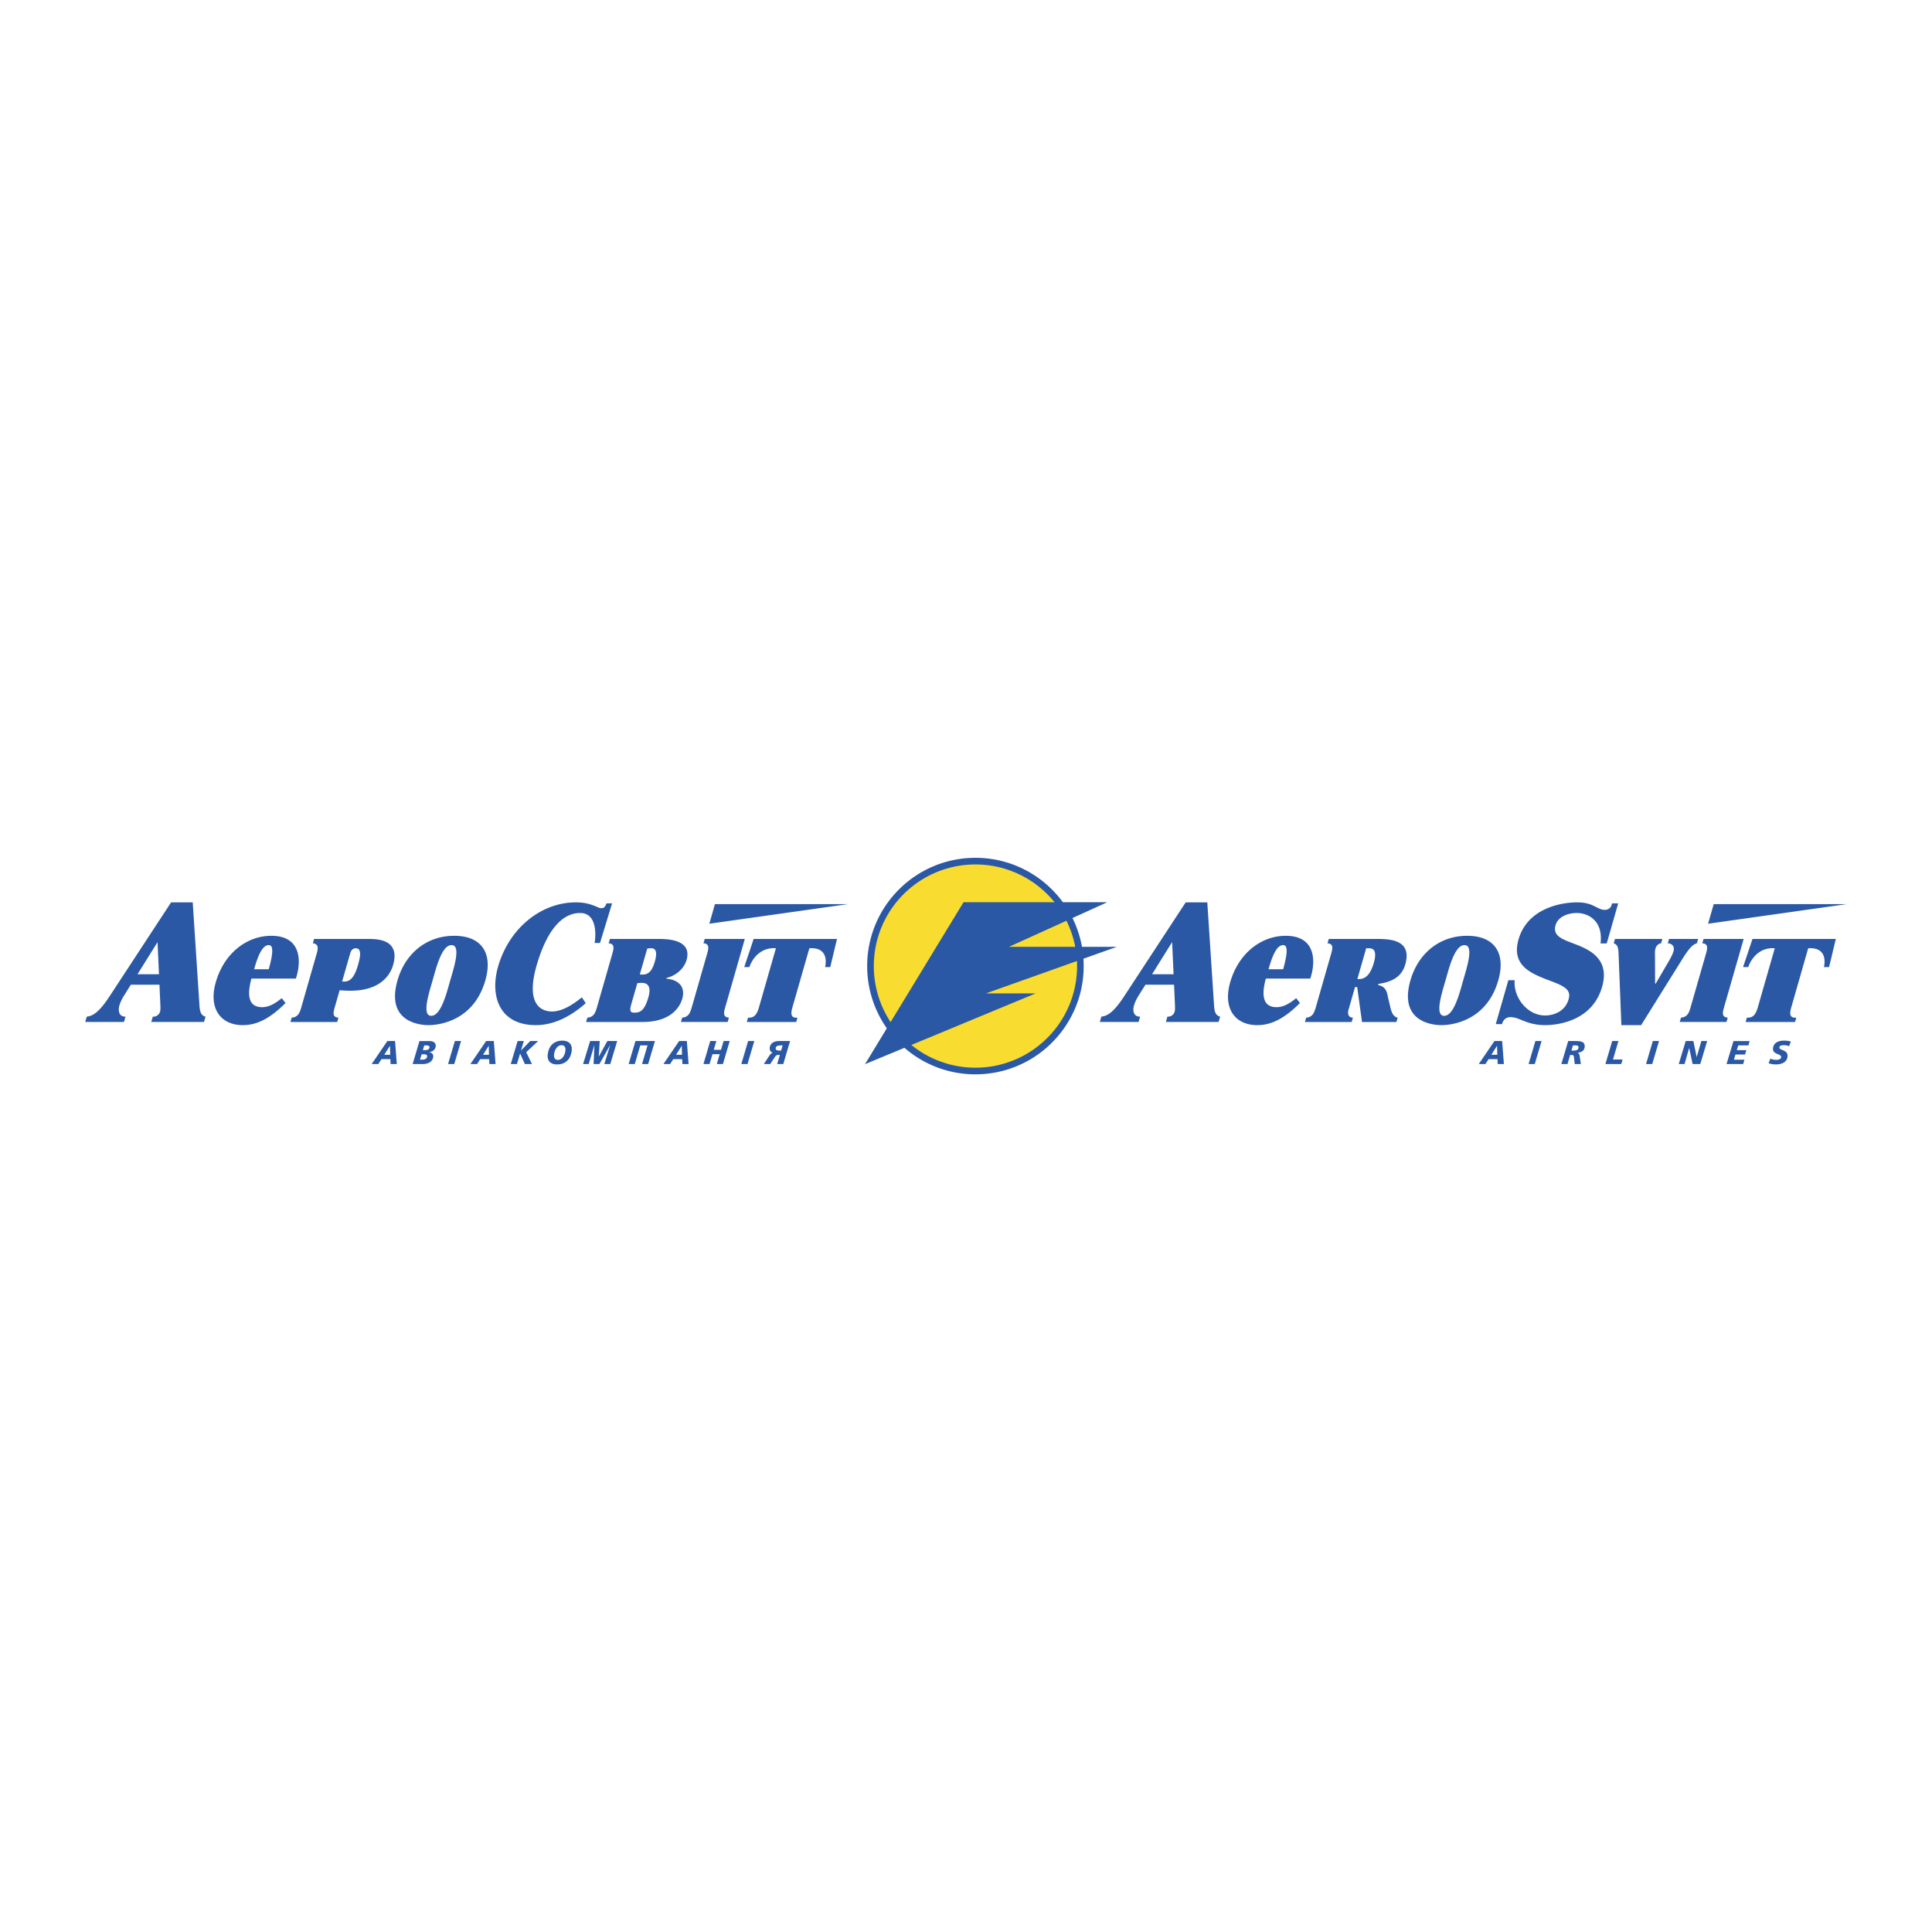 <svg xmlns="http://www.w3.org/2000/svg" width="2500" height="2500" viewBox="0 0 192.756 192.741"><path fill="#fff" d="M0 192.741h192.756V0H0v192.741z"/><path d="M86.519 96.378v-.002a10.77 10.77 0 0 1 3.164-7.636 10.766 10.766 0 0 1 7.631-3.163h.006a10.771 10.771 0 0 1 7.637 3.164v.001a10.763 10.763 0 0 1 3.162 7.631v.007a10.76 10.76 0 0 1-3.164 7.635v.002a10.766 10.766 0 0 1-7.631 3.162h-.008c-2.98 0-5.681-1.21-7.634-3.164a10.763 10.763 0 0 1-3.163-7.632v-.005z" fill="#2a58a5"/><path d="M87.182 96.376v.007a10.103 10.103 0 0 0 2.968 7.163 10.107 10.107 0 0 0 7.167 2.97h.008a10.105 10.105 0 0 0 7.164-2.969 10.11 10.11 0 0 0 2.971-7.167v-.007a10.116 10.116 0 0 0-2.969-7.164h-.002a10.107 10.107 0 0 0-7.168-2.969h-.006a10.11 10.11 0 0 0-7.164 2.968 10.107 10.107 0 0 0-2.969 7.168z" fill="#f9dc30"/><path d="M147.537 106.152h.664l.316-.49h.889l.021.49h.617l-.174-2.295h-.77l-1.563 2.295zm1.85-.923h-.592l.564-.896h.006l.022.896zM152.508 106.152h.615l.68-2.295h-.617l-.678 2.295zM156.932 104.292h.293c.184.003.277.072.262.236-.018.217-.232.283-.498.283h-.207l.15-.519zm-1.157 1.86h.615l.264-.907h.066c.275 0 .293.023.326.322l.066.585h.611l-.104-.707c-.018-.147-.057-.392-.236-.407l.002-.006c.355-.043.684-.186.719-.589.049-.569-.475-.582-.912-.586h-.732l-.685 2.295zM160.172 106.152h1.58l.135-.454h-.959l.543-1.841h-.621l-.678 2.295zM164.227 106.152h.619l.675-2.295h-.617l-.677 2.295zM167.49 106.152h.578l.457-1.587h.008l.34 1.587h.764l.687-2.295h-.578l-.463 1.591h-.006l-.33-1.591h-.765l-.692 2.295zM172.258 106.152h1.658l.127-.434h-1.049l.156-.519h.955l.131-.434h-.955l.147-.473h1.01l.124-.435h-1.613l-.691 2.295zM178.676 103.92c-.148-.072-.412-.102-.693-.102-.504 0-1.039.178-1.09.769-.057.648.846.51.812.878-.02.236-.32.272-.512.272-.201 0-.438-.053-.555-.131l-.186.467c.195.062.465.118.699.118.533 0 1.135-.164 1.191-.8.061-.695-.84-.573-.812-.899.018-.185.217-.22.459-.22.229 0 .387.049.498.104l.189-.456zM117.137 98.237l.092 2.107c.004.217.014.416-.033.581a.69.69 0 0 1-.725.498l-.152.531h5.262l.152-.531c-.387-.1-.555-.382-.6-1.03l-.68-10.372h-2.156l-6.143 9.377c-.939 1.427-1.574 1.958-2.271 2.024l-.152.531h3.865l.152-.531c-.65.017-.762-.581-.609-1.112.09-.315.26-.68.529-1.096l.613-.979h2.856v.002zm-.049-1.046h-2.143l1.998-3.202.145 3.202zM130.729 97.623c.525-1.543.658-4.266-2.445-4.266-2.457 0-4.715 1.743-5.545 4.631-.766 2.673.533 4.282 2.689 4.282 1.08 0 2.424-.349 4.268-2.207l-.375-.482c-.73.581-1.305.897-1.969.897-1.441 0-1.473-1.345-1.057-2.855h4.434zm-4.167-.929c.271-.947.723-2.407 1.453-2.407.332 0 .59.315.008 2.407h-1.461zM132.57 93.673h4.812c1.229 0 3.537.05 2.824 2.539-.365 1.278-1.385 1.76-2.682 1.942l-.033.116c.838.149.9.797.998 1.262l.25 1.045c.172.73.457.896.707.945l-.123.433h-3.436l-.479-3.485h-.217l-.656 2.291c-.053.182-.131.746.445.762l-.123.433h-4.664l.123-.433c.613-.049.793-.446.955-1.012l1.547-5.394c.16-.565.209-.963-.373-1.012l.125-.432zm2.854 4h.166c.432 0 1.064-.183 1.473-1.609.395-1.377-.16-1.461-.492-1.461h-.268l-.879 3.07zM143.82 102.271c.881 0 4.473-.315 5.662-4.466.768-2.671-.334-4.448-3.105-4.448-2.773 0-4.893 1.776-5.658 4.448-1.19 4.15 2.22 4.466 3.101 4.466zm.266-.93c-.979 0-.219-2.307.135-3.536.357-1.244.91-3.518 1.889-3.518.98 0 .229 2.273-.129 3.518-.352 1.229-.915 3.536-1.895 3.536zM160.303 94.121l1.146-4h-.613l-.043.15c-.1.348-.375.497-.674.497-.797 0-1.098-.746-2.758-.746-1.676 0-4.971.614-5.857 3.701-.818 2.855 1.658 3.535 3.568 4.282 1.465.564 1.613 1.029 1.426 1.692-.363 1.262-1.561 1.61-2.34 1.61-1.809 0-3.189-1.842-3.039-3.519h-.631l-1.256 4.382h.629c.031-.166.217-.697.832-.697.961 0 1.578.797 3.488.797 1.129 0 4.664-.349 5.66-3.818.721-2.522-.885-3.517-2.277-4.098-1.41-.583-2.717-.83-2.365-2.06.248-.862 1.277-1.211 2.107-1.211.598 0 1.336.199 1.859.813.549.631.609 1.51.521 2.224h.617v.001zM161.764 102.271h1.973l4.15-6.655c.742-1.195 1.084-1.411 1.412-1.51l.125-.432h-2.904l-.125.432c.377.016.721.265.568.796-.062.216-.182.514-.529 1.096l-1.24 2.124h-.066l-.01-2.805c0-.232-.025-.431.051-.697.076-.265.309-.498.562-.514l.123-.432h-4.729l-.123.432c.363.116.465.398.484 1.078l.278 7.087zM167.588 101.955h4.664l.123-.433c-.582-.049-.535-.446-.373-1.012l1.963-6.838h-4.002l-.125.432c.584.049.537.447.375 1.012l-1.547 5.394c-.162.565-.344.963-.955 1.012l-.123.433zM175.373 100.511c-.199.697-.486 1.062-1.088 1.012l-.123.433h4.93l.125-.433c-.629.051-.707-.314-.506-1.012l1.693-5.909c1.625-.116 1.752 1.062 1.57 1.876h.514l.672-2.806h-8.314l-.939 2.806h.516c.283-.814 1.086-1.992 2.646-1.876l-1.696 5.909zM170.416 92.153l.561-1.956h13.275l-13.836 1.956zM86.301 106.166l9.83-16.159h14.346l-9.813 4.451h10.764l-13.065 4.648h4.965l-17.027 7.06zM37.082 106.152h.664l.315-.49h.891l.019.49h.618l-.174-2.295h-.769l-1.564 2.295zm1.848-.923h-.591l.565-.896h.006l.02.896zM41.17 106.152h1.046c.525-.007.965-.25 1.007-.736.022-.254-.145-.405-.405-.444l.001-.006c.365-.043.625-.272.652-.583.038-.433-.365-.525-.601-.525h-1.02l-.68 2.294zm1.159-1.86h.158c.23 0 .379.029.362.213-.014.158-.174.26-.43.26h-.231l.141-.473zm-.265.888h.148c.275 0 .417.029.399.229-.019.224-.232.309-.542.309h-.165l.16-.538zM44.704 106.152h.618l.677-2.295h-.617l-.678 2.295zM46.935 106.152h.664l.315-.49h.891l.02.49h.618l-.174-2.295h-.77l-1.564 2.295zm1.849-.923h-.592l.566-.896h.006l.02.896zM50.958 106.152h.618l.311-1.042h.007l.474 1.042h.706l-.573-1.18 1.189-1.115h-.793l-.909.938h-.007l.279-.938h-.618l-.684 2.295zM57.046 104.755c.041-.473-.192-.937-.938-.937-.884 0-1.391.569-1.467 1.439-.041.471.191.934.937.934.885 0 1.392-.569 1.468-1.436zm-.635.049c-.034.386-.279.934-.753.934-.318 0-.406-.239-.381-.528.034-.388.279-.937.753-.937.318-.001.406.242.381.531zM58.176 106.152h.558l.563-1.88h.006l-.079 1.88h.579l1.065-1.88h.007l-.583 1.88h.598l.688-2.295h-.98l-.854 1.542h-.007l.099-1.542h-.96l-.7 2.295zM62.721 106.152h.612l.547-1.86h.724l-.548 1.86h.611l.677-2.295h-1.945l-.678 2.295zM66.193 106.152h.664l.315-.49h.89l.02.49h.618l-.174-2.295h-.769l-1.564 2.295zm1.849-.923h-.592l.565-.896h.006l.021.896zM70.183 106.152h.611l.287-.983h.722l-.286.983h.611l.677-2.295h-.611l-.261.878h-.722l.26-.878h-.612l-.676 2.295zM73.962 106.152h.618l.677-2.295h-.617l-.678 2.295zM78.149 106.152l.677-2.295h-1.091c-.572 0-.905.276-.94.671-.018.217.071.431.296.486l-.003.008c-.201.071-.324.284-.469.505l-.409.625h.64l.27-.415c.305-.467.323-.492.563-.492h.127l-.273.907h.612zm-.064-1.86l-.154.52h-.161c-.178 0-.397-.047-.381-.233.019-.207.189-.286.535-.286h.161v-.001zM15.91 98.237l.093 2.107c.005.217.014.416-.034.581a.689.689 0 0 1-.724.498l-.152.531h5.261l.153-.531c-.387-.1-.555-.382-.601-1.03l-.678-10.372h-2.157l-6.141 9.377c-.941 1.427-1.574 1.958-2.273 2.024l-.153.531h3.867l.152-.531c-.652.017-.762-.581-.61-1.112.09-.315.261-.681.53-1.096l.613-.979h2.854v.002zm-.048-1.046h-2.141l1.997-3.202.144 3.202zM29.519 97.623c.526-1.543.658-4.266-2.445-4.266-2.456 0-4.715 1.743-5.544 4.631-.765 2.672.532 4.282 2.689 4.282 1.079 0 2.424-.349 4.268-2.207l-.376-.482c-.73.581-1.302.897-1.966.897-1.445 0-1.474-1.345-1.058-2.855h4.432zm-4.165-.929c.271-.947.723-2.407 1.453-2.407.332 0 .591.315.008 2.407h-1.461zM28.976 101.958l.124-.432c.612-.051.792-.448.955-1.012l1.556-5.429c.166-.58.116-.929-.4-.979l.124-.432h5.476c.996 0 3.12.117 2.407 2.607-.209.729-1.032 2.556-4.252 2.556-.365 0-.725-.017-1.08-.051l-.496 1.728c-.161.563-.209.961.374 1.012l-.124.432h-4.664zm5.161-4.05c.079.017.145.017.228.017.697 0 1.07-.664 1.36-1.676.21-.731.405-1.644-.225-1.644-.399 0-.511.332-.577.565l-.786 2.738zM61.068 90.121h-.553c-.146.332-.222.481-.52.481a.82.82 0 0 1-.359-.1c-.556-.231-1.138-.48-2.184-.48-3.436 0-6.578 2.522-7.714 6.257-.919 3.02.044 5.991 3.719 5.991 1.21 0 2.94-.383 4.984-2.191l-.391-.581c-1.074.88-2.088 1.412-2.969 1.412-1.135 0-2.71-.765-1.473-4.83 1.353-4.449 3.237-4.996 4.283-4.996 1.494 0 1.625 1.776 1.436 2.987h.537l1.204-3.95zM60.849 93.673l-.123.432c.583.049.535.447.374 1.012l-1.547 5.394c-.162.564-.342.963-.954 1.012l-.125.433h5.643c2.921 0 3.744-1.593 3.949-2.307.394-1.378-.605-1.942-1.582-2.01l.023-.081c.871-.2 1.725-.863 1.992-1.793.599-2.091-2.056-2.091-2.787-2.091h-4.863v-.001zm3.725.963c.121-.017.225-.034.341-.034.199 0 .811-.05.416 1.328-.219.765-.521 1.296-1.218 1.296-.099 0-.183 0-.277-.018l.738-2.572zm-.991 3.452c.16-.032.293-.032.442-.032.879 0 .864.745.664 1.442-.409 1.428-.902 1.526-1.4 1.526-.349 0-.519-.099-.31-.829l.604-2.107zM42.761 102.271c.879 0 4.472-.315 5.661-4.466.766-2.671-.334-4.448-3.106-4.448s-4.891 1.776-5.657 4.448c-1.189 4.15 2.222 4.466 3.102 4.466zm.265-.93c-.978 0-.217-2.307.135-3.536.357-1.244.909-3.518 1.889-3.518.979 0 .227 2.273-.13 3.518-.352 1.229-.914 3.536-1.894 3.536zM67.936 101.955H72.6l.123-.433c-.583-.049-.535-.447-.373-1.012l1.96-6.838h-3.999l-.125.432c.584.049.536.447.374 1.012l-1.547 5.394c-.161.564-.341.963-.954 1.012l-.123.433zM75.718 100.511c-.199.697-.487 1.062-1.086 1.012l-.123.433h4.929l.124-.433c-.629.051-.706-.314-.506-1.012l1.694-5.909c1.626-.116 1.754 1.062 1.57 1.876h.515l.671-2.806H75.19l-.937 2.806h.514c.283-.814 1.086-1.992 2.646-1.876l-1.695 5.909zM70.77 92.153l.56-1.956h13.276L70.77 92.153z" fill-rule="evenodd" clip-rule="evenodd" fill="#2a58a5"/></svg>